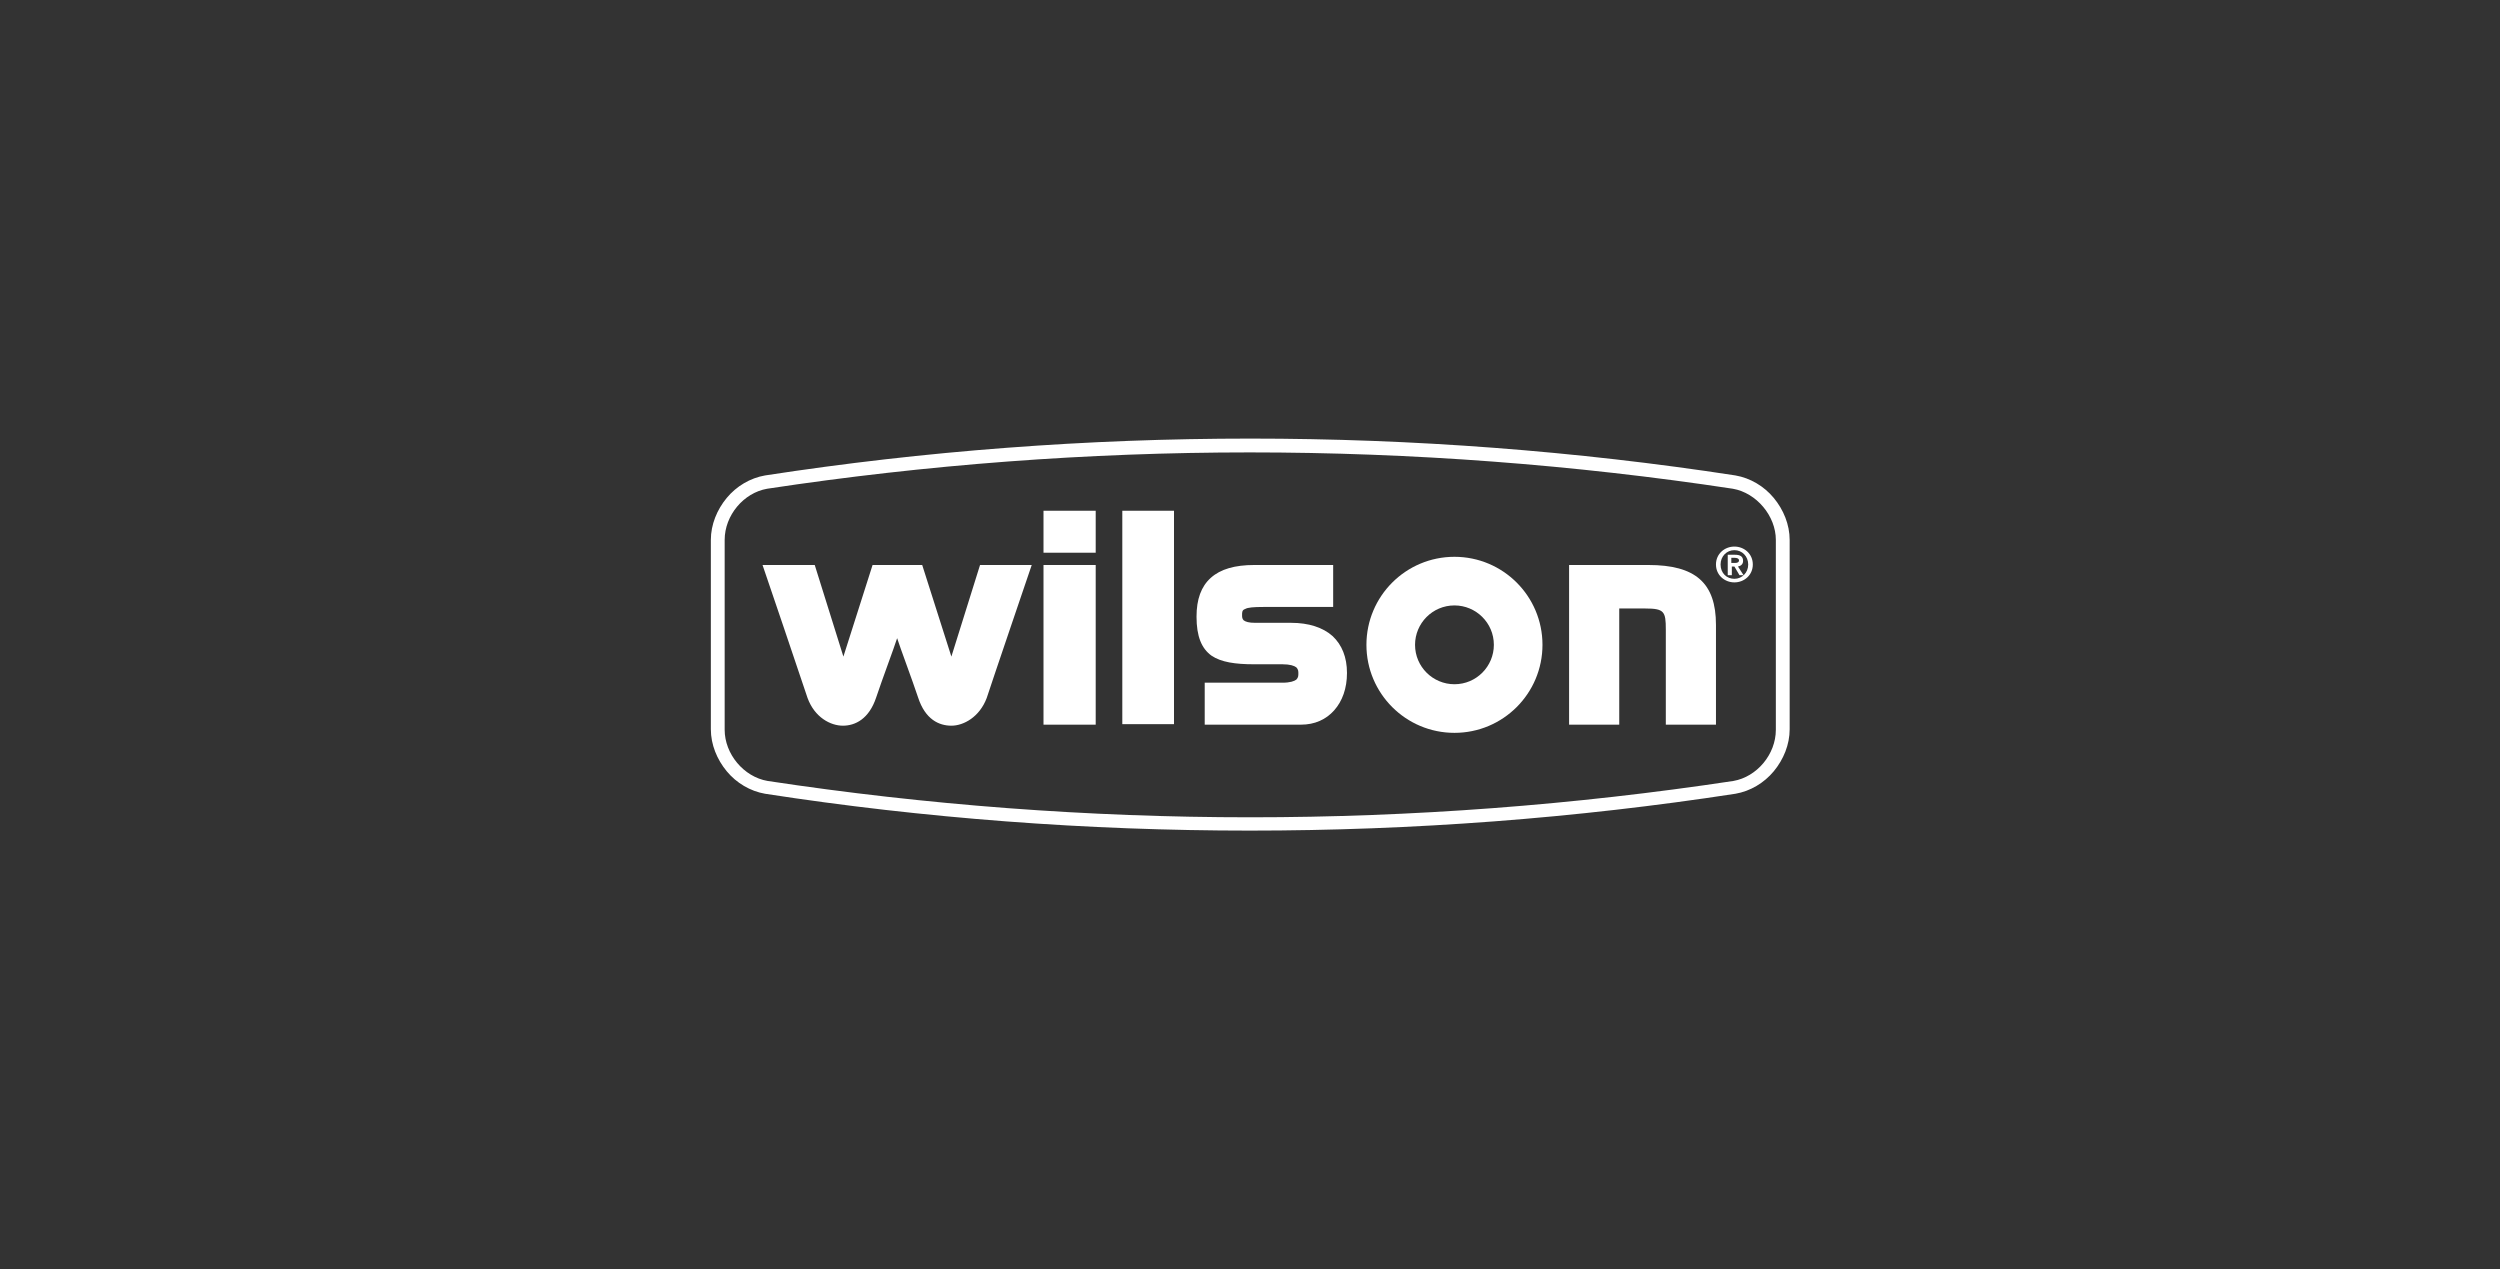 <?xml version="1.0" encoding="utf-8"?>
<!-- Generator: Adobe Illustrator 25.2.3, SVG Export Plug-In . SVG Version: 6.00 Build 0)  -->
<svg version="1.1" id="Layer_1" xmlns="http://www.w3.org/2000/svg" xmlns:xlink="http://www.w3.org/1999/xlink" x="0px" y="0px"
	 viewBox="0 0 488.5 248" style="enable-background:new 0 0 488.5 248;" xml:space="preserve">
<rect x="0" y="0" width="488.5" height="248" fill="#333333" stroke="none"/>
<style type="text/css">
	.st0{fill:#FFFFFF;}
</style>
<g>
	<path class="st0" d="M244.2,88.4c-31.6,0-63.3,2.4-94.3,7.1c-4.6,0.8-8.3,5.2-8.3,10v37.1c0,4.7,3.7,9.2,8.4,10
		c31,4.7,62.7,7.1,94.3,7.1c31.6,0,63.3-2.4,94.4-7.1c4.6-0.8,8.3-5.2,8.3-10v-37.1c0-4.7-3.8-9.2-8.4-10
		C307.6,90.8,275.8,88.4,244.2,88.4 M244.2,162.3c-15.9,0-31.8-0.6-47.6-1.8c-15.8-1.2-31.6-3-47.1-5.4c-2.9-0.5-5.6-2.1-7.5-4.4
		c-1.9-2.3-3.1-5.2-3.1-8.2V124v-18.5c0-3,1.2-5.9,3.1-8.2c1.9-2.3,4.6-3.9,7.5-4.4c15.6-2.4,31.3-4.2,47.2-5.4
		c15.8-1.2,31.7-1.8,47.6-1.8c15.9,0,31.8,0.6,47.6,1.8c15.8,1.2,31.6,3,47.2,5.4c2.9,0.5,5.6,2.1,7.5,4.4c1.9,2.3,3.1,5.2,3.1,8.2
		V124v18.5c0,3-1.2,5.9-3.1,8.2c-1.9,2.3-4.6,3.9-7.5,4.4c-15.6,2.4-31.4,4.2-47.2,5.4C276,161.7,260.1,162.3,244.2,162.3"/>
	<rect x="219.3" y="99.8" class="st0" width="10.1" height="41.7"/>
	<path class="st0" d="M252.3,121.7h-3.5h-3.5c-1.3,0-1.9-0.2-2.3-0.5c-0.3-0.3-0.3-0.7-0.3-1c0-0.6,0-1,0.6-1.2
		c0.5-0.3,1.6-0.4,3.6-0.4h6.8h6.8l0-4.1l0-4.1h-7.7h-7.7c-3.8,0-6.6,0.8-8.5,2.5c-1.9,1.7-2.8,4.2-2.8,7.6c0,3.9,1,6.2,2.9,7.6
		c1.9,1.3,4.7,1.7,8.3,1.7h2.8h2.8c1.5,0,2.3,0.3,2.7,0.6c0.4,0.4,0.4,0.8,0.4,1.2c0,0.4,0,0.8-0.4,1.2c-0.4,0.3-1.2,0.6-2.7,0.6
		h-7.6h-7.6l0,4.1l0,4.1h9.4h9.4c2.7,0,4.9-1,6.5-2.8c1.6-1.8,2.5-4.3,2.5-7.3c0-3.1-1-5.5-2.8-7.2
		C258.5,122.6,255.7,121.7,252.3,121.7"/>
	<path class="st0" d="M284.2,133.7c-4.2,0-7.7-3.4-7.7-7.7c0-4.2,3.4-7.7,7.7-7.7c4.2,0,7.7,3.4,7.7,7.7
		C291.9,130.2,288.5,133.7,284.2,133.7 M284.2,108.8c-9.5,0-17.2,7.7-17.2,17.2c0,9.5,7.7,17.2,17.2,17.2c9.5,0,17.2-7.7,17.2-17.2
		C301.4,116.5,293.7,108.8,284.2,108.8"/>
	<path class="st0" d="M322.1,110.4h-15.5v31.2h9.8v-22.7h5.1c3.7,0,4,0.6,4,4.1v18.6h9.8v-19.5C335.3,113.9,331.3,110.4,322.1,110.4
		"/>
	<rect x="203.9" y="110.4" class="st0" width="10.2" height="31.2"/>
	<rect x="203.9" y="99.8" class="st0" width="10.2" height="8.2"/>
	<path class="st0" d="M201.6,110.4c0,0-8.1,23.8-8.8,26c-1.4,3.7-4.5,5.4-6.9,5.4c-2.4,0-5.1-1.2-6.5-5.5c-1.2-3.6-3.5-9.7-4.1-11.6
		c-0.6,1.9-2.9,8-4.1,11.6c-1.4,4.2-4.1,5.5-6.5,5.5c-2.4,0-5.5-1.6-6.9-5.4c-0.7-2.2-8.8-26-8.8-26h10.2l5.6,17.9l5.7-17.9h9.7
		l5.7,17.9l5.6-17.9H201.6z"/>
	<path class="st0" d="M338.9,106.8c1.9,0,3.6,1.4,3.6,3.5c0,2.1-1.7,3.5-3.6,3.5c-1.9,0-3.6-1.4-3.6-3.5
		C335.3,108.2,337,106.8,338.9,106.8 M338.9,113.1c1.5,0,2.7-1.2,2.7-2.8c0-1.6-1.2-2.8-2.7-2.8c-1.5,0-2.7,1.2-2.7,2.8
		C336.2,112,337.4,113.1,338.9,113.1 M337.5,108.4h1.5c1,0,1.6,0.3,1.6,1.2c0,0.7-0.5,1-1,1.1l1.1,1.7h-0.8l-1-1.7h-0.5v1.7h-0.8
		V108.4z M338.3,110h0.7c0.4,0,0.8-0.1,0.8-0.5c0-0.4-0.5-0.5-0.8-0.5h-0.7V110z"/>
</g>
</svg>
